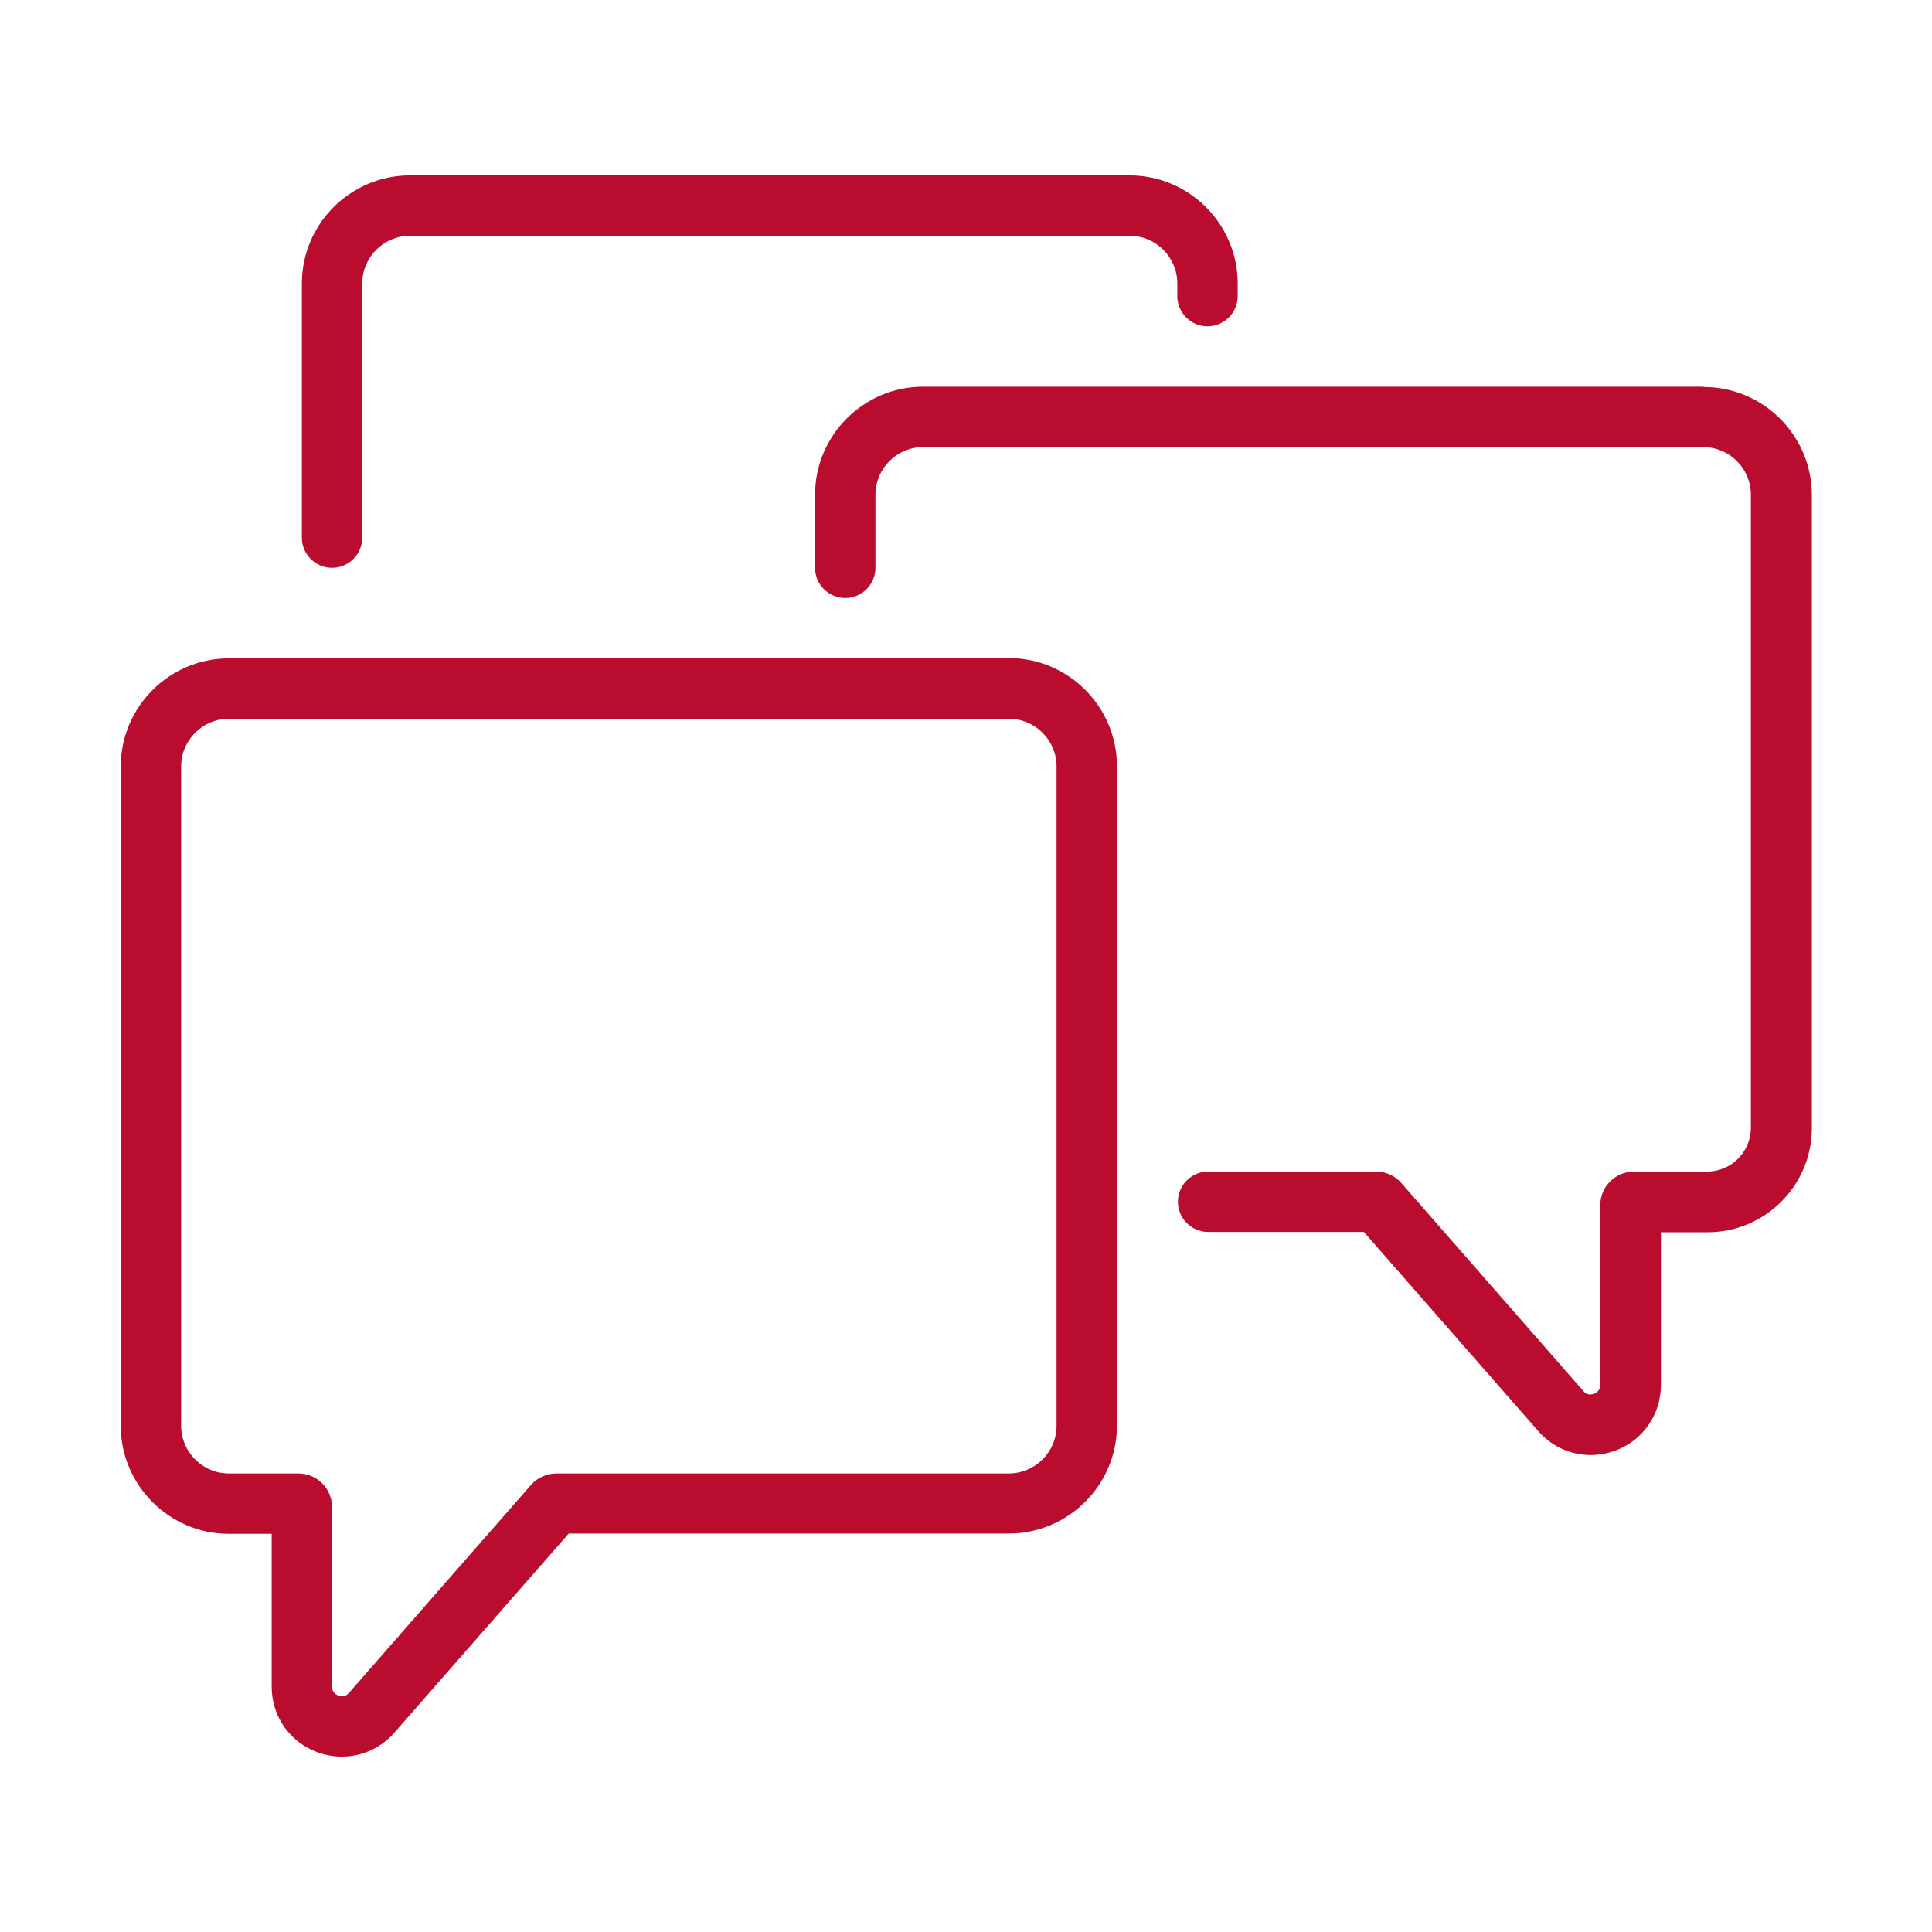 <?xml version="1.0" encoding="UTF-8"?> <svg xmlns="http://www.w3.org/2000/svg" id="b" data-name="icons_lineart #ba0c2f red fill" viewBox="0 0 64 64"><defs><style> .c { fill: #b90c2f; stroke-width: 0px; } </style></defs><path class="c" d="m33.42,21.81H7.58c-1.97,0-3.58,1.61-3.58,3.58v21.84c0,1.97,1.61,3.58,3.58,3.58h1.42v5.06c0,.98.59,1.83,1.5,2.17.27.1.55.15.83.15.65,0,1.29-.28,1.74-.8l5.77-6.59h14.58c1.97,0,3.58-1.61,3.58-3.58v-21.84c0-1.97-1.61-3.58-3.58-3.58Zm1.58,25.42c0,.87-.71,1.58-1.58,1.58h-14.98c-.33,0-.64.14-.85.38l-6.03,6.89c-.12.14-.26.12-.35.09-.1-.04-.21-.12-.21-.3v-5.94c0-.62-.5-1.12-1.12-1.12h-2.3c-.87,0-1.58-.71-1.58-1.58v-21.84c0-.87.71-1.58,1.58-1.58h25.84c.87,0,1.58.71,1.58,1.58v21.84Z"></path><path class="c" d="m56.42,12.81h-25.84c-1.97,0-3.58,1.61-3.58,3.58v2.42c0,.55.45,1,1,1s1-.45,1-1v-2.42c0-.87.71-1.58,1.58-1.58h25.84c.87,0,1.58.71,1.58,1.58v20.97c0,.8-.65,1.45-1.45,1.45h-2.42c-.62,0-1.12.5-1.12,1.12v5.94c0,.18-.11.27-.21.3-.09.04-.23.05-.35-.09l-6.02-6.88c-.21-.25-.52-.39-.85-.39h-5.56c-.55,0-1,.45-1,1s.45,1,1,1h5.16l5.77,6.59c.45.52,1.08.8,1.74.8.28,0,.55-.05.83-.15.91-.34,1.5-1.2,1.5-2.17v-5.06h1.55c1.9,0,3.45-1.55,3.45-3.45v-20.97c0-1.97-1.61-3.58-3.58-3.58Z"></path><path class="c" d="m11,18.81c.55,0,1-.45,1-1v-8.42c0-.87.71-1.58,1.58-1.58h23.84c.87,0,1.58.71,1.58,1.58v.42c0,.55.45,1,1,1s1-.45,1-1v-.42c0-1.97-1.61-3.58-3.58-3.58H13.58c-1.97,0-3.58,1.61-3.58,3.58v8.42c0,.55.45,1,1,1Z"></path></svg> 